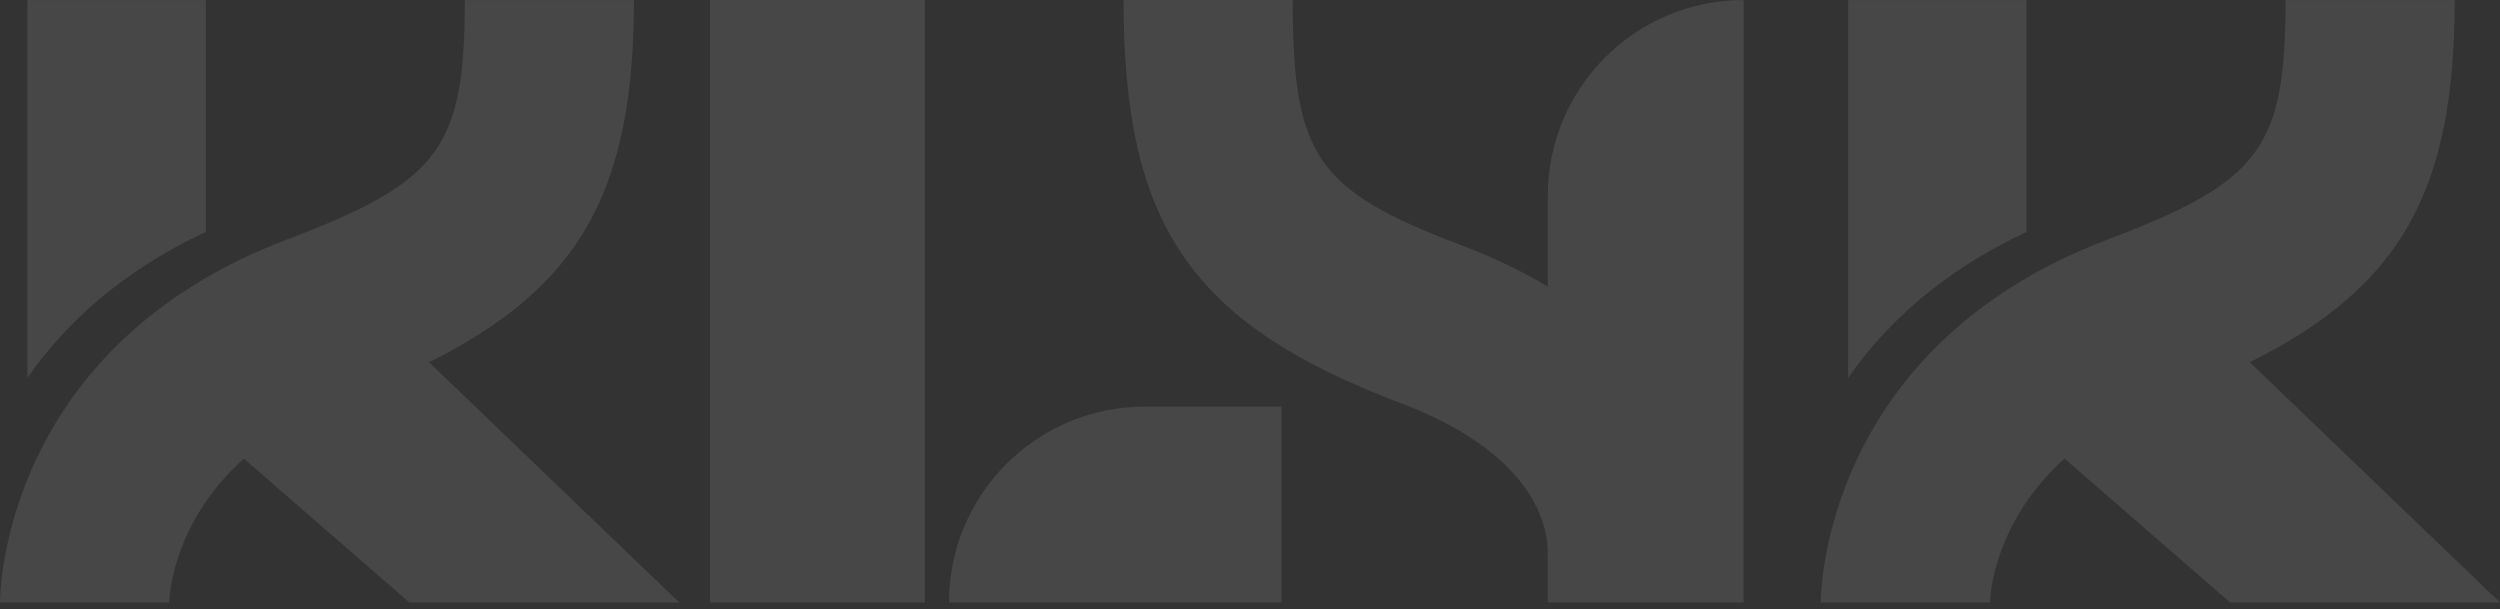 <?xml version="1.0" encoding="UTF-8"?>
<svg xmlns="http://www.w3.org/2000/svg" width="390" height="95" viewBox="0 0 390 95" fill="none">
  <rect x="0" y="0" width="390" height="95" fill="#333333" stroke="none"/>
  <path d="M316.137 36.182V0.006H288.314V58.944C294.028 50.721 302.772 42.415 316.137 36.182Z" fill="white" fill-opacity="0.1"></path>
  <path d="M148.042 93.99H199.903V63.428H178.603C161.721 63.428 148.042 77.111 148.042 93.99Z" fill="white" fill-opacity="0.1"></path>
  <path d="M272.009 0.006C255.133 0.006 241.453 13.689 241.453 30.568V44.708C237.551 42.379 233.066 40.187 227.904 38.232C205.338 29.689 201.662 24.33 201.662 0L175.276 0C175.276 35.214 185.796 50.501 218.561 62.906C238.852 70.588 241.311 81.526 241.448 85.775V86.594C241.436 86.981 241.406 87.266 241.382 87.42C241.418 87.183 241.448 87.064 241.448 87.064V93.979H272.003L272.009 0.006Z" fill="white" fill-opacity="0.1"></path>
  <path d="M144.288 0.006H110.78V93.985H144.288V0.006Z" fill="white" fill-opacity="0.1"></path>
  <path d="M390 93.985L350.963 56.508C374.841 44.643 382.926 29.386 382.926 0.012H356.546C356.546 23.094 352.656 28.328 328.807 37.365C284.548 54.125 284.037 92.369 284.037 93.991H310.416V94.175C310.464 92.53 311.212 81.318 322.071 71.539L347.904 93.991H390V93.985Z" fill="white" fill-opacity="0.1"></path>
  <path d="M32.105 36.182V0.006H4.277V58.944C9.997 50.721 18.735 42.415 32.105 36.182Z" fill="white" fill-opacity="0.1"></path>
  <path d="M105.963 93.985L66.925 56.508C90.804 44.643 98.888 29.386 98.888 0.012H72.509C72.509 23.094 68.618 28.328 44.77 37.365C0.511 54.125 0 92.369 0 93.991H26.379V94.175C26.427 92.53 27.175 81.318 38.034 71.539L63.866 93.991H105.963V93.985Z" fill="white" fill-opacity="0.1"></path>
</svg>
